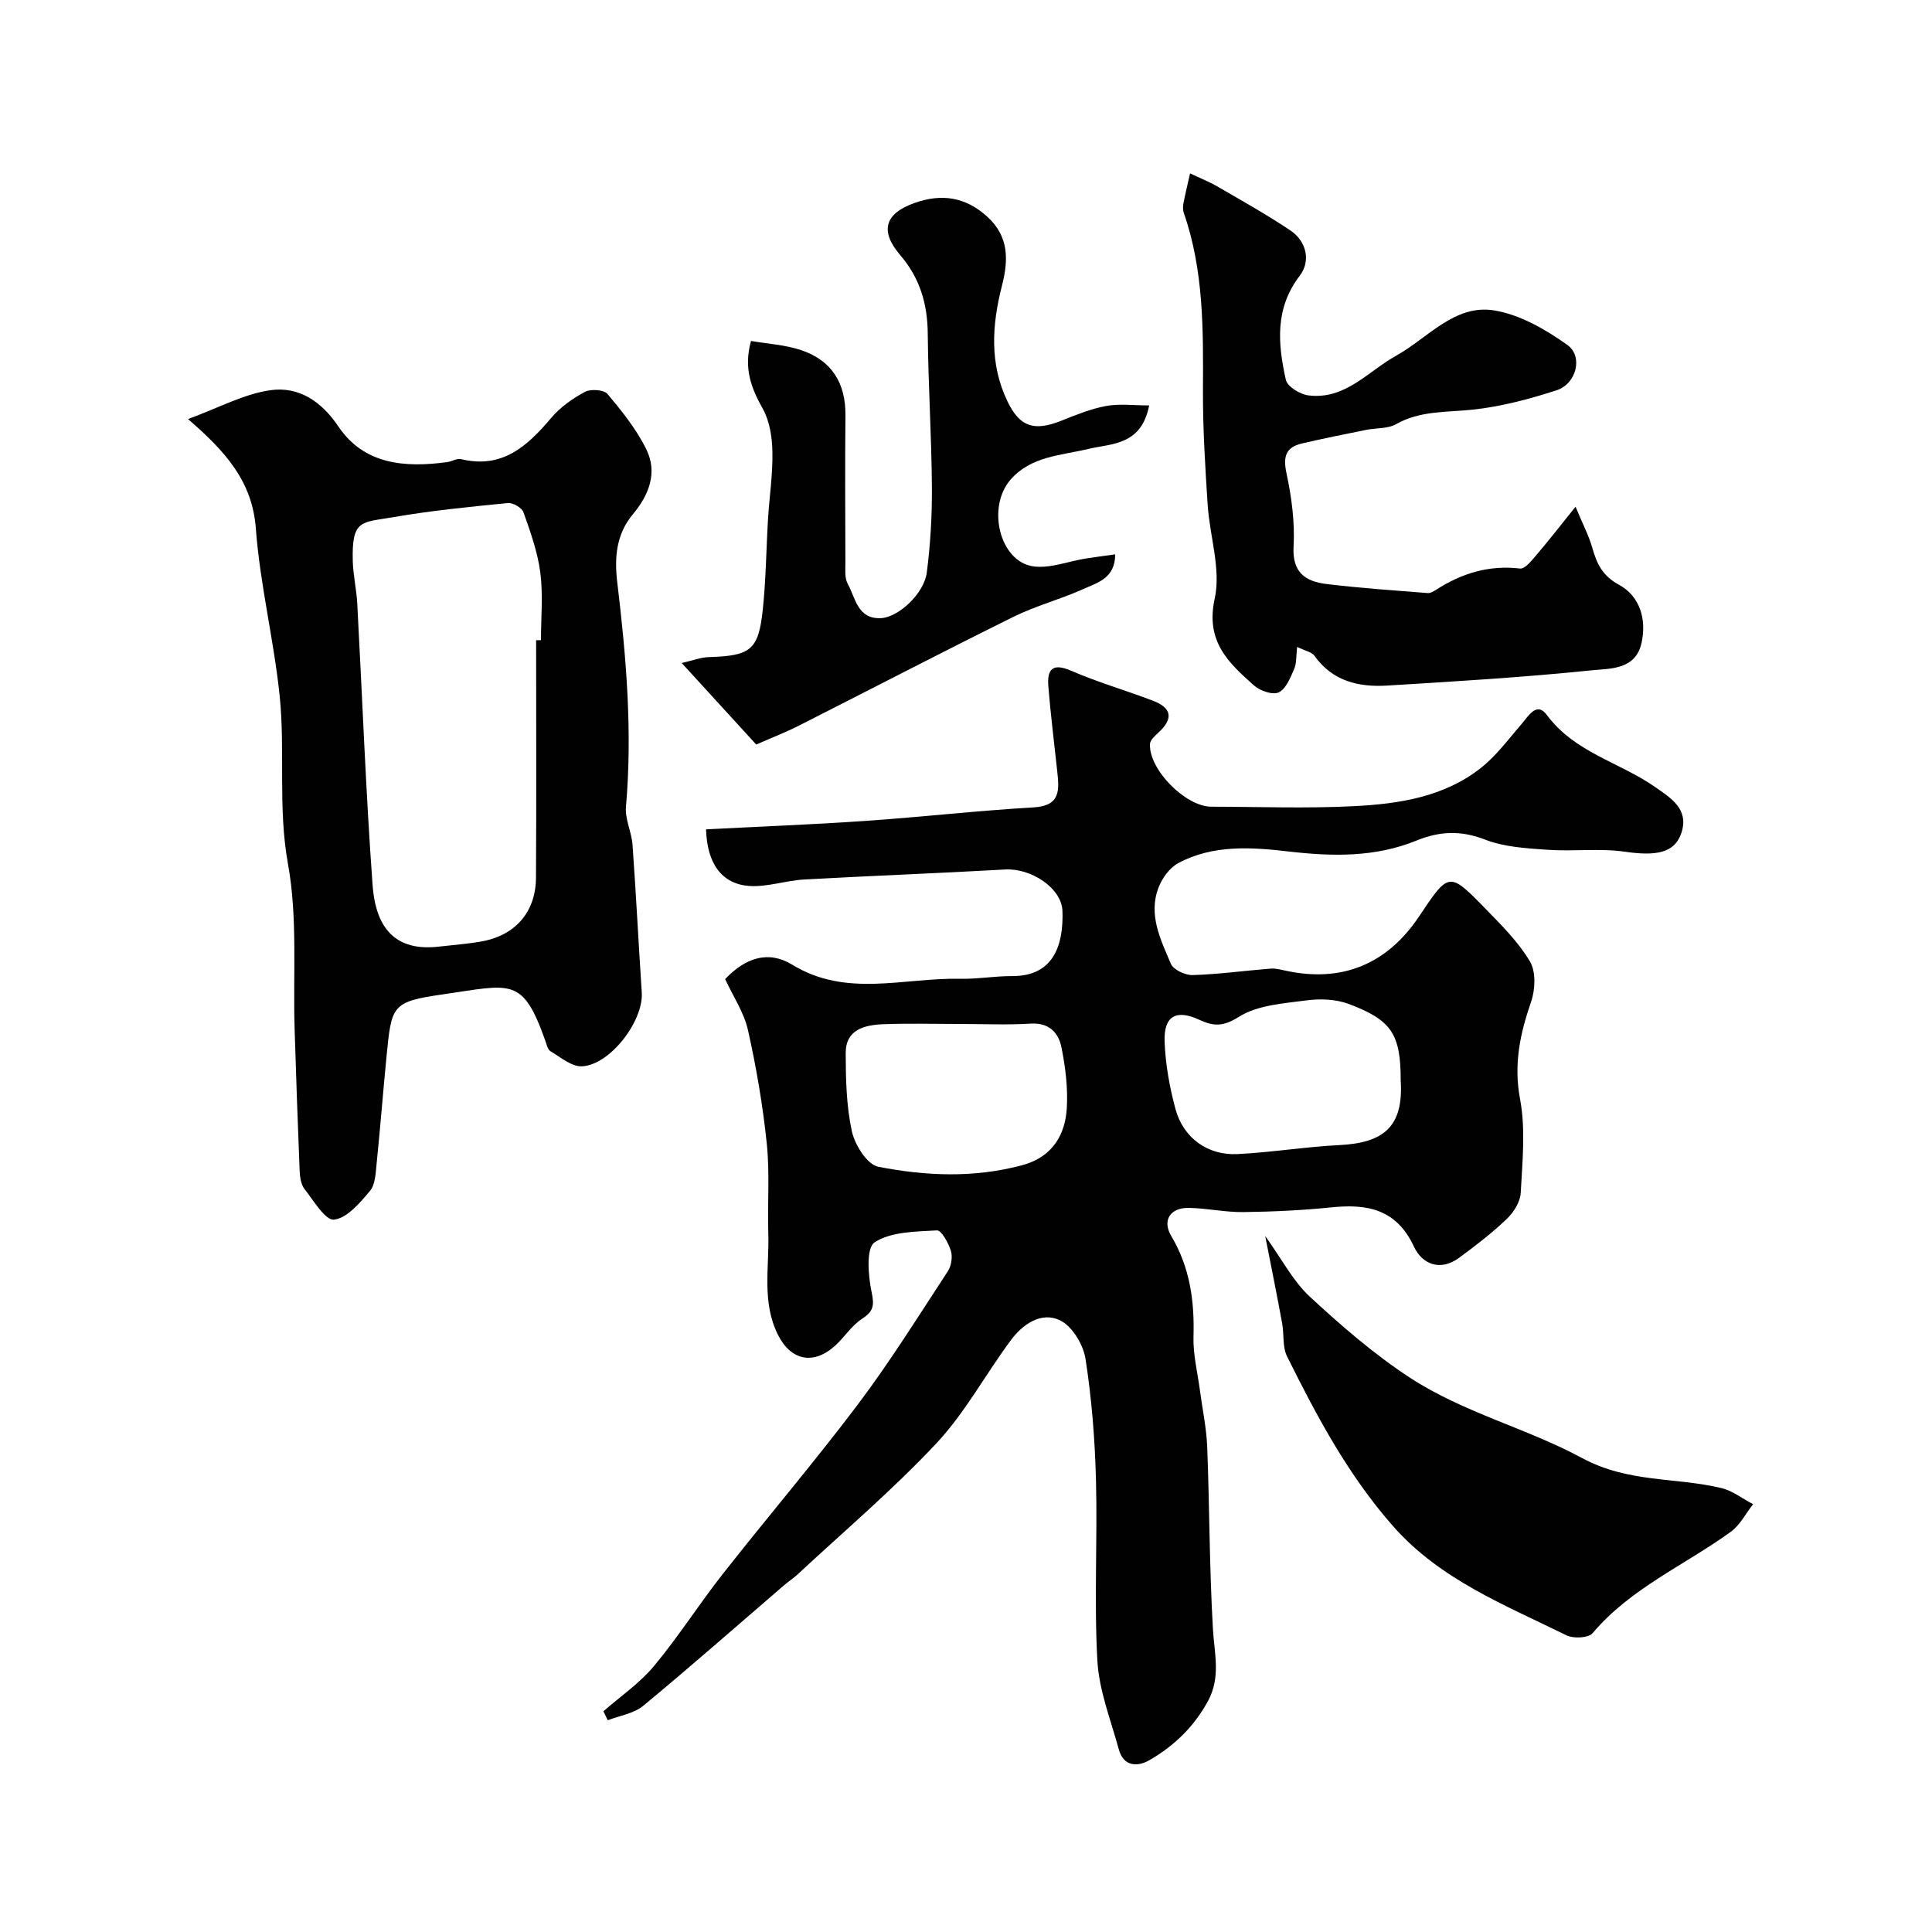 <svg enable-background="new 0 0 400 400" viewBox="0 0 400 400" xmlns="http://www.w3.org/2000/svg"><g fill="#010102"><path d="m146.18 171.71c11.27-.59 22.13-1 32.97-1.75 11.64-.8 23.24-2.13 34.88-2.8 5.62-.33 5.26-3.68 4.86-7.46-.62-5.86-1.37-11.72-1.84-17.59-.28-3.46.79-4.95 4.72-3.24 5.5 2.39 11.3 4.06 16.92 6.2 3.94 1.5 4.26 3.71 1.22 6.54-.74.69-1.77 1.58-1.82 2.42-.27 5.28 7.37 12.98 12.7 12.99 9.83.01 19.68.39 29.49-.11 9.31-.47 18.66-1.88 26.3-7.9 3.2-2.52 5.71-5.95 8.41-9.07 1.49-1.71 3.15-4.77 5.28-1.9 5.73 7.74 15.01 9.76 22.34 14.86 3.4 2.36 7.11 4.64 5.51 9.52-1.39 4.24-5.27 4.84-11.7 3.92-5.25-.75-10.69-.03-16.02-.4-4.37-.31-8.96-.56-12.96-2.12-4.99-1.94-9.41-1.73-14.14.2-8.62 3.51-17.44 3.32-26.6 2.26-7.58-.88-15.6-1.44-22.77 2.43-1.75.95-3.28 3.04-4.03 4.96-2.24 5.65.39 10.86 2.52 15.88.53 1.24 2.99 2.38 4.53 2.33 5.38-.17 10.74-.91 16.12-1.34 1.04-.08 2.12.22 3.16.44 11.61 2.5 20.97-1.33 27.62-11.31 6.12-9.18 6.19-9.25 13.71-1.52 3.32 3.41 6.81 6.87 9.2 10.91 1.26 2.12 1.11 5.81.24 8.33-2.28 6.62-3.65 12.92-2.29 20.15 1.18 6.28.48 12.96.14 19.44-.1 1.88-1.48 4.05-2.91 5.41-3.07 2.93-6.46 5.54-9.89 8.05-3.9 2.85-7.62 1.28-9.31-2.34-3.58-7.69-9.54-8.89-16.96-8.14-6.08.62-12.2.91-18.31.99-3.76.05-7.52-.79-11.29-.87-3.89-.08-5.62 2.57-3.68 5.83 3.86 6.49 4.82 13.43 4.6 20.82-.11 3.71.85 7.45 1.34 11.18.51 3.89 1.35 7.76 1.5 11.67.49 12.59.45 25.21 1.19 37.78.3 5.07 1.65 9.88-1.03 14.82-2.9 5.35-7.05 9.32-12.15 12.26-2.45 1.41-5.35 1.31-6.31-2.24-1.66-6.08-4.09-12.17-4.44-18.35-.7-12.46.04-24.99-.29-37.47-.22-8.38-.88-16.79-2.17-25.06-.46-2.94-2.76-6.75-5.27-7.96-3.86-1.87-7.72.79-10.18 4.11-5.25 7.07-9.49 15.03-15.46 21.4-9 9.6-19.11 18.17-28.76 27.15-.84.78-1.82 1.4-2.68 2.14-9.72 8.36-19.35 16.85-29.23 25.02-1.94 1.6-4.86 2.02-7.33 2.98-.3-.62-.6-1.24-.9-1.86 3.53-3.09 7.51-5.81 10.47-9.36 5.06-6.07 9.32-12.8 14.21-19.02 9.26-11.79 19-23.21 28.02-35.17 6.66-8.84 12.53-18.28 18.61-27.55.73-1.11 1.01-2.98.63-4.23-.51-1.63-1.97-4.29-2.89-4.23-4.42.26-9.48.24-12.91 2.48-1.78 1.16-1.33 6.94-.6 10.36.6 2.81.31 3.97-2.03 5.49-2.1 1.37-3.55 3.7-5.44 5.45-4.49 4.16-9.23 3.23-11.93-2.16-3.39-6.75-1.78-13.95-2-20.98-.2-6.18.32-12.42-.31-18.55-.82-7.91-2.16-15.8-3.9-23.55-.83-3.69-3.11-7.05-4.73-10.57 4.23-4.44 8.95-6 13.91-2.97 11.21 6.86 23.07 2.66 34.66 2.91 3.61.08 7.24-.58 10.86-.56 8.36.04 10.66-6.1 10.41-13.48-.16-4.71-6.43-8.9-11.88-8.59-13.86.78-27.73 1.3-41.58 2.07-3.83.21-7.67 1.6-11.42 1.34-5.68-.44-8.69-4.63-8.91-11.72zm143.82 51.99c0-9.52-1.82-12.51-10.79-15.85-2.65-.99-5.88-1.11-8.73-.73-4.77.64-10.1.96-13.96 3.39-3.25 2.05-5.21 2.01-8.18.64-4.84-2.25-7.42-.81-7.22 4.53.18 4.68 1.03 9.43 2.26 13.97 1.63 5.97 6.68 9.6 12.83 9.29 7.04-.35 14.05-1.51 21.09-1.86 9.17-.46 13.31-3.78 12.7-13.38zm-91.55-11.7c-5.16 0-10.32-.15-15.48.05-3.91.15-7.9 1.03-7.88 6.04.02 5.41.14 10.94 1.29 16.18.62 2.79 3.17 6.85 5.45 7.29 9.82 1.92 19.75 2.36 29.74-.3 6.75-1.8 8.97-6.81 9.29-11.71.27-4.21-.26-8.56-1.1-12.71-.6-2.99-2.52-5.14-6.34-4.91-4.97.3-9.98.07-14.97.07z"/><path d="m38.93 86.76c6.34-2.31 11.58-5.22 17.11-5.98 5.75-.79 10.44 2.21 14.02 7.52 5.36 7.95 13.84 8.55 22.55 7.37.97-.13 2-.82 2.85-.61 8.54 2.07 13.74-2.71 18.69-8.57 1.86-2.2 4.4-3.99 6.96-5.36 1.2-.64 3.91-.45 4.66.43 3 3.58 6.01 7.32 8.05 11.48 2.37 4.83.54 9.45-2.81 13.46-3.46 4.14-3.82 9.01-3.21 14.09 1.86 15.43 3.16 30.86 1.8 46.43-.23 2.58 1.17 5.25 1.36 7.91.73 10.18 1.24 20.37 1.91 30.55.39 5.86-6.5 14.97-12.36 15.29-2.12.12-4.42-1.87-6.52-3.11-.58-.34-.81-1.39-1.08-2.16-4.74-13.37-6.99-11.67-21.26-9.62-10.66 1.53-10.58 2.32-11.64 13.01-.72 7.36-1.29 14.73-2.04 22.08-.2 1.93-.26 4.28-1.38 5.61-2.07 2.46-4.72 5.62-7.43 5.93-1.79.21-4.23-3.93-6.11-6.33-.73-.94-.95-2.44-1.01-3.71-.4-9.76-.73-19.53-1.04-29.3-.36-11.43.65-23.11-1.37-34.24-2.14-11.79-.53-23.45-1.75-35.06-1.21-11.53-4.05-22.9-4.91-34.44-.72-9.72-6.2-15.88-14.04-22.67zm72.07 45.78h1c0-4.66.46-9.37-.13-13.96-.55-4.27-2.05-8.45-3.5-12.54-.33-.93-2.2-2-3.24-1.89-7.95.79-15.93 1.57-23.8 2.94-6.44 1.13-8.55.34-8.29 9.14.09 2.94.78 5.85.93 8.79 1.05 19.42 1.76 38.86 3.17 58.25.53 7.22 3.44 13.91 13.7 12.72 2.92-.34 5.87-.55 8.77-1.06 7.03-1.22 11.31-6.06 11.36-13.19.1-16.39.03-32.79.03-49.2z"/><path d="m326.2 104.91c1.51 3.64 2.74 5.97 3.45 8.45.95 3.3 2.04 5.81 5.56 7.72 4.27 2.32 5.75 7.08 4.65 12.04-1.24 5.61-6.53 5.27-10.32 5.66-14.07 1.45-28.21 2.3-42.34 3.16-5.88.36-11.31-.89-15.06-6.17-.56-.79-1.91-1.01-3.58-1.83-.22 1.86-.09 3.38-.63 4.6-.78 1.79-1.68 4.1-3.19 4.81-1.24.59-3.87-.32-5.11-1.43-5.28-4.7-10.09-9.1-8.14-17.97 1.34-6.09-1.04-12.95-1.46-19.48-.51-7.92-1.01-15.85-.97-23.78.06-12.38.18-24.71-3.97-36.62-.21-.6-.2-1.35-.07-1.98.4-2.07.91-4.13 1.37-6.19 1.91.91 3.89 1.68 5.71 2.74 5.07 2.94 10.2 5.81 15.06 9.07 3.42 2.3 4.21 6.4 1.96 9.34-5.23 6.83-4.55 14.15-2.9 21.59.31 1.39 2.93 3 4.65 3.22 7.65.96 12.31-4.95 18.21-8.23 6.55-3.63 12.1-10.74 20.36-9.35 5.31.89 10.58 3.94 15.07 7.14 3.32 2.37 1.86 8.06-2.23 9.38-5.67 1.84-11.55 3.4-17.45 4.02-5.39.57-10.78.17-15.79 3-1.73.98-4.12.76-6.19 1.18-4.44.9-8.88 1.78-13.28 2.81-3.4.79-3.96 2.74-3.21 6.21 1.06 4.94 1.74 10.13 1.46 15.15-.3 5.39 2.49 7.21 6.78 7.74 6.98.85 14 1.32 21.01 1.88.56.04 1.21-.36 1.73-.69 5.3-3.41 10.95-5.15 17.37-4.39.97.11 2.31-1.53 3.21-2.59 2.63-3.07 5.11-6.26 8.28-10.21z"/><path d="m237.92 83.94c-1.62 8.31-7.72 7.85-12.64 9.02-5.66 1.35-11.77 1.48-16.01 6.29-5.06 5.74-2.3 17.05 4.67 18.01 3.47.48 7.2-1.04 10.82-1.62 1.91-.31 3.83-.54 6.13-.87-.01 5-3.73 5.88-6.57 7.17-4.73 2.14-9.85 3.47-14.5 5.77-14.92 7.38-29.7 15.07-44.55 22.59-2.61 1.32-5.34 2.37-8.7 3.85-4.75-5.19-9.69-10.6-15.43-16.88 2.37-.54 3.94-1.17 5.52-1.22 8.76-.26 10.38-1.43 11.27-9.86.66-6.25.7-12.56 1.09-18.85.28-4.6.99-9.19.9-13.78-.06-3-.55-6.34-1.98-8.9-2.38-4.27-4.04-8.38-2.45-14.07 3.41.59 7.04.79 10.37 1.9 6.29 2.1 9.24 6.78 9.18 13.49-.1 10.16-.04 20.33-.01 30.49 0 1.47-.18 3.18.47 4.37 1.63 2.95 2.01 7.37 6.9 7.14 3.58-.17 8.91-5.04 9.48-9.43.76-5.86 1.1-11.82 1.06-17.74-.08-10.6-.76-21.2-.86-31.8-.06-6.17-1.66-11.49-5.72-16.22-4.28-5-3.14-8.6 2.99-10.77 5.59-1.99 10.55-1.25 15.04 2.83 4.51 4.09 4.42 8.97 3.06 14.28-2.08 8.11-2.63 16.19 1.16 24.02 2.54 5.25 5.51 6.2 11.14 3.95 3.01-1.2 6.08-2.46 9.24-3.04 2.77-.52 5.71-.12 8.93-.12z"/><path d="m261.95 255.91c3.47 4.82 5.75 9.32 9.22 12.54 6.52 6.04 13.34 11.95 20.76 16.8 11.04 7.21 24.2 10.46 35.62 16.62 9.6 5.18 19.34 3.94 28.85 6.22 2.32.56 4.38 2.2 6.56 3.34-1.52 1.93-2.7 4.32-4.62 5.71-9.57 6.94-20.73 11.66-28.61 20.99-.85 1.01-3.97 1.16-5.42.44-12.72-6.27-26.1-11.5-35.87-22.57-9.29-10.54-15.82-22.77-21.99-35.22-.96-1.94-.57-4.51-.99-6.76-1.02-5.6-2.15-11.19-3.51-18.11z"/></g></svg>
